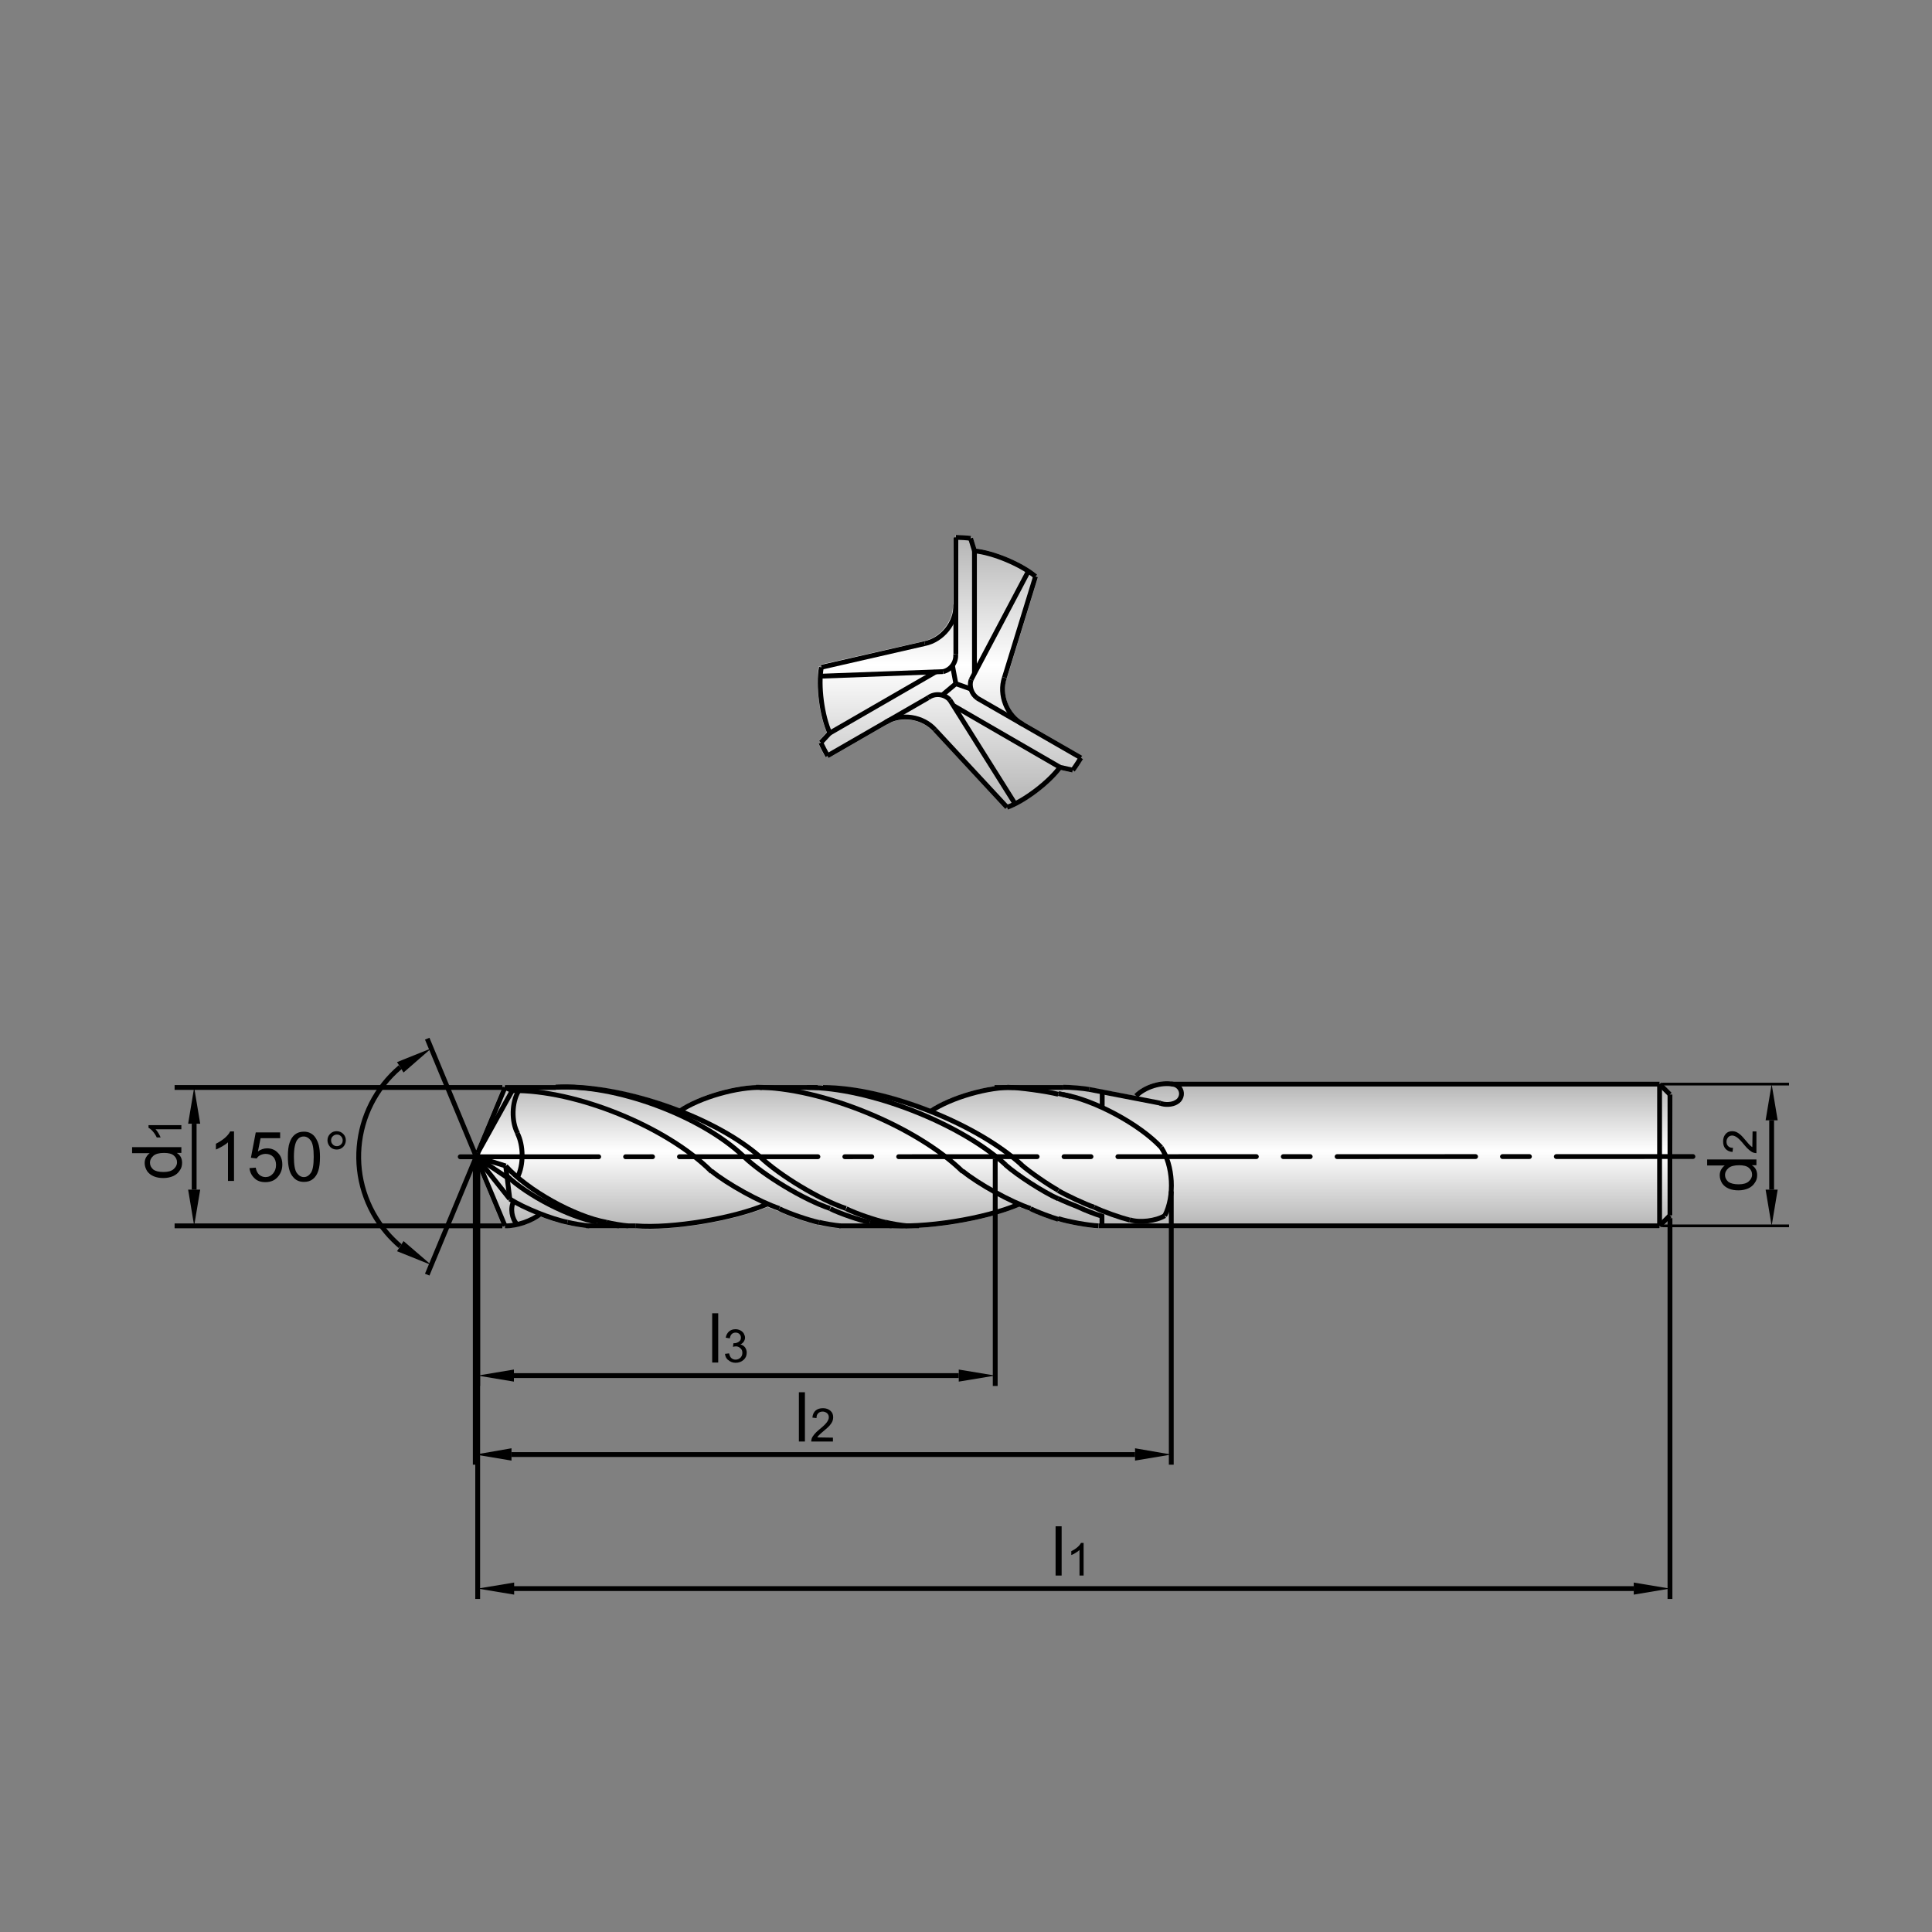 <?xml version="1.0" encoding="utf-8"?>
<!-- Generator: Adobe Illustrator 27.6.1, SVG Export Plug-In . SVG Version: 6.00 Build 0)  -->
<svg version="1.1" id="Layer_1" xmlns="http://www.w3.org/2000/svg" xmlns:xlink="http://www.w3.org/1999/xlink" x="0px" y="0px"
	 viewBox="0 0 800 800" style="enable-background:new 0 0 800 800;" xml:space="preserve">
<rect x="0" y="0" width="800" height="800" fill="#808080" stroke="none"/>
<style type="text/css">
	.st0{fill:url(#SVGID_1_);}
	.st1{fill:url(#SVGID_00000070104027953343435170000002679879616961886129_);}
	.st2{fill:none;stroke:#000000;stroke-width:2;}
	
		.st3{fill:none;stroke:#000000;stroke-width:2;stroke-linecap:round;stroke-linejoin:round;stroke-dasharray:57.328,11.149,11.149,11.149;stroke-dashoffset:90;}
	.st4{fill:none;stroke:#000000;stroke-width:1.131;}
</style>
<g id="Layer_1_00000078042269283004729130000006729856913664456350_">
	<g id="Layer_156">
		<g>
			
				<linearGradient id="SVGID_1_" gradientUnits="userSpaceOnUse" x1="393.543" y1="187.225" x2="393.543" y2="73.472" gradientTransform="matrix(1 0 0 1 0 148.031)">
				<stop  offset="0" style="stop-color:#B3B3B3"/>
				<stop  offset="0.527" style="stop-color:#FFFFFF"/>
				<stop  offset="1" style="stop-color:#B3B3B3"/>
			</linearGradient>
			<path class="st0" d="M339.1,306.8l0.7,0.7l-0.9,0.4c0.6,1.5,2,4.2,2.8,5.6l0.9-0.5l0.5,0.9l24.1-13.9l0,0
				c6-3.6,14.6-2.3,19.2,2.9l0.8-0.7l-0.7,0.7l29.8,32.1l0.7-0.7l0.3,0.9c7.2-2.6,17.2-10.2,21.9-16.4l4.7,1.1l0.2-1l0.8,0.6
				c1-1.3,2.6-3.8,3.5-5.2l-0.9-0.5l0.5-0.9L423.9,299c-6.1-3.3-9.3-11.4-7.1-18.1l-0.9-0.3l1,0.3l12.9-41.9l-1-0.3l0.6-0.8
				c-5.8-4.9-17.4-9.8-25.2-10.8l-1.4-4.6l-1,0.3l0.1-1c-1.6-0.2-4.6-0.4-6.3-0.4l0,1h-1v27.9c0.2,7-5.3,13.8-12.1,15.2l0.2,1
				l-0.2-1l-42.7,9.7l0.2,1l-1-0.2c-1.3,7.5,0.2,20,3.3,27.2L339.1,306.8z"/>
			
				<linearGradient id="SVGID_00000052795981410355042020000013658037491373591429_" gradientUnits="userSpaceOnUse" x1="444.666" y1="360.793" x2="444.666" y2="299.708" gradientTransform="matrix(1 0 0 1 0 148.031)">
				<stop  offset="0" style="stop-color:#B3B3B3"/>
				<stop  offset="0.527" style="stop-color:#FFFFFF"/>
				<stop  offset="1" style="stop-color:#B3B3B3"/>
			</linearGradient>
			<path style="fill:url(#SVGID_00000052795981410355042020000013658037491373591429_);" d="M692.5,453.2h-1l0.7-0.7l-4.3-4.3
				l-0.7,0.7v-1H485.3c-5.3-0.8-12.1,1.5-15.6,5.3l0.7,0.7c-7-1.4-14.8-2.9-19.3-3.7l-0.2,1l0.2-1c-2.7-0.5-8-0.9-10.9-0.9h-20.6
				c-0.8,0-1.7,0-2.6,0h-5.2v0.5c-9.3,1.3-20,4.9-26.7,9.4c-15.2-6-31.3-9.8-44.4-9.8l0,0.3c-0.7-0.1-1.4-0.1-2.1-0.2v-0.2h-23v0
				c-10.2-0.4-25.7,4-34.3,9.7c-17.2-6.7-36.2-10.5-51.1-9.7c-0.1,0-0.1,0-0.2,0v0h-21l-0.2,0.9l-0.7-0.3L196.9,477l0.9,0.4l0,0h-1
				v3.1h0.3l0.2,0.2l-0.4,0.2l11.2,27.1l0.9-0.4l0,1c0.2,0,0.3,0,0.5,0c4.5,0,10.8-2.1,14.4-4.8c3.9,1.5,7.9,2.7,10.9,3.3
				c2,0.5,5.4,1.1,7.8,1.4v0.2l20.6,0v0c1.7,0.1,3.6,0.2,5.5,0.2c15.2,0,36.6-3.9,49.1-9.1c1.6,0.7,3.1,1.3,4.4,1.7
				c4.1,2,12,4.8,16.5,5.7l0,0c2.2,0.6,6.2,1.2,8.7,1.4v0l26.6,0c0,0,0.1,0,0.1,0c0,0,0,0,0.1,0h1.4c0,0,0,0,0,0v0l4.9,0v-0.2
				c14.2-0.8,30.9-4.2,41.4-8.7c1.6,0.7,3.1,1.3,4.4,1.7c2.9,1.4,8.5,3.5,11.6,4.4l0.1-0.2c4.3,1.3,12.4,2.8,16.9,3.1l0.1-1v1h232.3
				v-1l0.7,0.7l4.3-4.3l-0.7-0.7h1L692.5,453.2L692.5,453.2z"/>
		</g>
	</g>
</g>
<g id="DRW_x5F_ZCC_x5F_PA_x5F_series_x5F_1165PA03_x5F_KDG303.svg">
	<path class="st2" d="M480.8,475.1c-8.9-9.6-27.8-19.7-40.7-21.9"/>
	<path class="st2" d="M451,451.1c7.4,1.4,22.1,4.3,29.5,5.7"/>
	<path class="st2" d="M453.1,499.9c3.6,1.8,10.8,4.3,14.7,5.3"/>
	<line class="st2" x1="455" y1="507.6" x2="687.2" y2="507.6"/>
	<line class="st3" x1="189.8" y1="479" x2="701" y2="478.9"/>
	<path class="st2" d="M308,478.9c-17.8-17-53.3-30.1-77.9-28.7"/>
	<path class="st2" d="M314.6,478.9c-19.7-17.1-58.4-30.2-84.5-28.7"/>
	<path class="st2" d="M315.6,450.3c-10-0.4-25.9,4.1-34.2,9.8"/>
	<path class="st2" d="M308,478.9c8.1,7.8,25.1,18,35.7,21.5"/>
	<path class="st2" d="M263.3,507.6c15,1.2,40.8-3.1,54.6-9.1"/>
	<path class="st2" d="M294.6,484.9c6.6,5.4,20,12.8,28.1,15.5"/>
	<line class="st2" x1="196.8" y1="478" x2="176.9" y2="430.1"/>
	<line class="st2" x1="196.8" y1="479.9" x2="176.9" y2="527.8"/>
	<path class="st2" d="M165.7,441.9c-20.5,17.4-23,48-5.6,68.5c1.3,1.6,4,4.3,5.6,5.6"/>
	<polyline points="164.4,439.8 167.1,444.1 178.6,434.1 	"/>
	<polyline points="167.1,513.9 164.4,518.1 178.6,523.8 	"/>
	<path d="M96.9,489h-2.5v-16c-0.6,0.6-1.4,1.1-2.4,1.7c-1,0.6-1.9,1-2.6,1.3v-2.4c1.4-0.7,2.6-1.5,3.7-2.4c1-0.9,1.8-1.8,2.2-2.7
		h1.6"/>
	<path d="M103.3,483.7l2.6-0.2c0.2,1.3,0.7,2.2,1.4,2.9c0.7,0.6,1.6,1,2.6,1c1.2,0,2.2-0.4,3.1-1.4c0.8-0.9,1.3-2.1,1.3-3.6
		c0-1.4-0.4-2.6-1.2-3.4c-0.8-0.8-1.8-1.2-3.1-1.2c-0.8,0-1.5,0.2-2.2,0.5c-0.7,0.4-1.2,0.8-1.5,1.4l-2.4-0.3l2-10.5h10.1v2.4h-8.1
		l-1.1,5.5c1.2-0.9,2.5-1.3,3.8-1.3c1.8,0,3.3,0.6,4.5,1.9c1.2,1.2,1.8,2.8,1.8,4.8c0,1.8-0.5,3.4-1.6,4.8c-1.3,1.7-3.1,2.5-5.4,2.5
		c-1.9,0-3.4-0.5-4.5-1.6C104.2,486.8,103.5,485.4,103.3,483.7"/>
	<path d="M121.7,479c0,3.3,0.4,5.6,1.2,6.7c0.8,1.1,1.8,1.7,2.9,1.7c1.2,0,2.1-0.6,2.9-1.7c0.8-1.1,1.2-3.3,1.2-6.7
		c0-3.4-0.4-5.6-1.2-6.7c-0.8-1.1-1.8-1.7-2.9-1.7c-1.2,0-2.1,0.5-2.8,1.5C122.2,473.3,121.7,475.6,121.7,479 M119.2,479
		c0-2.4,0.2-4.4,0.7-5.8c0.5-1.5,1.2-2.6,2.2-3.4c1-0.8,2.2-1.2,3.7-1.2c1.1,0,2.1,0.2,2.9,0.7c0.8,0.4,1.5,1.1,2,1.9
		c0.5,0.8,1,1.8,1.3,3c0.3,1.2,0.5,2.8,0.5,4.8c0,2.4-0.2,4.3-0.7,5.8c-0.5,1.5-1.2,2.6-2.2,3.4c-1,0.8-2.2,1.2-3.7,1.2
		c-2,0-3.5-0.7-4.6-2.1C119.8,485.6,119.2,482.8,119.2,479"/>
	<path d="M137.1,472.2c0,0.6,0.2,1.2,0.7,1.7c0.5,0.5,1,0.7,1.7,0.7c0.6,0,1.2-0.2,1.7-0.7c0.5-0.5,0.7-1,0.7-1.7
		c0-0.6-0.2-1.2-0.7-1.7c-0.5-0.5-1-0.7-1.7-0.7c-0.6,0-1.2,0.2-1.7,0.7C137.3,471,137.1,471.5,137.1,472.2 M135.6,472.2
		c0-1.1,0.4-2,1.1-2.7c0.8-0.8,1.7-1.1,2.7-1.1c1.1,0,2,0.4,2.7,1.1c0.8,0.8,1.1,1.7,1.1,2.7s-0.4,2-1.1,2.7
		c-0.8,0.8-1.7,1.1-2.7,1.1c-1.1,0-2-0.4-2.7-1.1C136,474.1,135.6,473.2,135.6,472.2"/>
	<line class="st2" x1="208" y1="507.6" x2="72.3" y2="507.6"/>
	<line class="st2" x1="208" y1="450.3" x2="72.3" y2="450.3"/>
	<line class="st2" x1="80.4" y1="492.6" x2="80.4" y2="465.3"/>
	<polyline points="77.9,492.6 82.9,492.6 80.4,507.6 	"/>
	<polyline points="77.9,465.3 82.9,465.3 80.4,450.3 	"/>
	<path d="M67.7,485.3c1.9,0,3.3-0.4,4.2-1.2c0.9-0.8,1.4-1.7,1.4-2.8c0-1.1-0.4-2-1.3-2.8c-0.9-0.8-2.3-1.1-4.1-1.1
		c-2,0-3.5,0.4-4.4,1.2c-0.9,0.8-1.4,1.7-1.4,2.9c0,1.1,0.5,2,1.4,2.8C64.3,484.9,65.7,485.3,67.7,485.3 M75.1,477.4h-1.9
		c1.5,0.9,2.2,2.3,2.2,4.1c0,1.2-0.3,2.3-1,3.2c-0.6,1-1.6,1.8-2.7,2.3c-1.2,0.5-2.5,0.8-4,0.8c-1.5,0-2.8-0.2-4-0.7
		c-1.2-0.5-2.1-1.2-2.8-2.2c-0.6-1-1-2.1-1-3.3c0-0.9,0.2-1.7,0.6-2.4c0.4-0.7,0.9-1.3,1.5-1.7h-7.3v-2.5h20.4V477.4z"/>
	<path d="M75.1,465.9v1.7H64.4c0.4,0.4,0.8,0.9,1.2,1.6c0.4,0.7,0.7,1.2,0.9,1.8h-1.6c-0.4-0.9-1-1.8-1.6-2.5
		c-0.6-0.7-1.2-1.2-1.8-1.5v-1.1"/>
	<path class="st2" d="M235,506.1c2.3,0.6,6.6,1.3,9,1.5"/>
	<line class="st2" x1="242.6" y1="507.6" x2="263.3" y2="507.6"/>
	<path class="st2" d="M209.9,486.9c8.4,8.1,25.9,17.1,37.4,19.2"/>
	<path class="st2" d="M209.4,482.8c9.1,10.1,28.4,20.9,41.7,23.3"/>
	<path class="st2" d="M294.7,485.2c-18.5-18.6-56.3-34-82.6-33.6"/>
	<line class="st2" x1="197.8" y1="477.4" x2="212.1" y2="451.6"/>
	<line class="st2" x1="209.1" y1="450.3" x2="197.8" y2="477.4"/>
	<path class="st2" d="M214.7,451.8c-2.8,4.7-3,12.5-0.4,17.4"/>
	<path class="st2" d="M212.7,497.4c-1.5,2.9-0.8,7.2,1.4,9.6"/>
	<path class="st2" d="M209.1,507.6c4.5,0.2,11.3-2.1,14.7-5"/>
	<path class="st2" d="M211.1,496.5c5.8,3.7,17.2,8.3,23.9,9.6"/>
	<line class="st2" x1="197.8" y1="479.8" x2="211.1" y2="496.5"/>
	<line class="st2" x1="197.8" y1="479.4" x2="210" y2="487.6"/>
	<line class="st2" x1="209.4" y1="482.8" x2="211.1" y2="496.5"/>
	<line class="st2" x1="209.1" y1="507.6" x2="197.8" y2="480.5"/>
	<line class="st2" x1="197.8" y1="479.2" x2="209.4" y2="482.8"/>
	<line class="st2" x1="197.8" y1="480.5" x2="197.8" y2="477.4"/>
	<path class="st2" d="M214.3,487.4c2.6-5,2.5-13.2-0.1-18.2"/>
	<polyline class="st2" points="212.1,451.6 209.1,450.3 230.2,450.3 	"/>
	<path class="st2" d="M251.1,506.1c2.3,0.6,6.6,1.3,9,1.5"/>
	<path class="st2" d="M247.3,506.1c2.3,0.6,6.6,1.3,9,1.5"/>
	<path class="st2" d="M426.7,500.5c2.8,1.4,8.5,3.5,11.5,4.4"/>
	<path class="st2" d="M422.9,482.3c3.6,3.1,11.1,8.3,15.3,10.6"/>
	<line class="st2" x1="411.8" y1="450.3" x2="440.3" y2="450.3"/>
	<path class="st2" d="M438.2,453.1c-5.3-1.3-15.6-2.7-21.1-2.9"/>
	<path class="st2" d="M416.3,482.3c5.1,4.5,15.7,11.3,21.9,14.1"/>
	<path class="st2" d="M367.1,507.3c15.1,1.5,40.9-2.6,54.9-8.7"/>
	<path class="st2" d="M366.7,506.1c2.3,0.6,6.6,1.3,9,1.5"/>
	<line class="st2" x1="347.5" y1="507.6" x2="380.5" y2="507.6"/>
	<path class="st2" d="M398.7,485.2c-19.3-18.9-58.6-34.9-85.6-35"/>
	<path class="st2" d="M416.4,482.3c-18.8-17.2-56.6-32-82.2-32"/>
	<path class="st2" d="M423.1,482.4c-18.9-17.3-56.7-32.1-82.3-32.1"/>
	<path class="st2" d="M339.1,506.1c2.3,0.6,6.6,1.3,9,1.5"/>
	<path class="st2" d="M314.6,478.9c8.1,7.8,25.1,18,35.7,21.5"/>
	<path class="st2" d="M322.7,500.5c4,2,12,4.7,16.4,5.7"/>
	<path class="st2" d="M343.8,500.5c4,2,12,4.7,16.4,5.7"/>
	<path class="st2" d="M350.4,500.5c4,2,12,4.7,16.4,5.7"/>
	<path class="st2" d="M360.2,506.1c2.2,0.6,6.6,1.3,9,1.5"/>
	<line class="st2" x1="314.6" y1="450.3" x2="338.6" y2="450.3"/>
	<path class="st2" d="M398.6,484.9c6.6,5.4,20,12.8,28.1,15.5"/>
	<path class="st2" d="M419.7,450.3c-10.1-0.4-26.1,4.2-34.4,9.9"/>
	<path class="st2" d="M438.2,504.6c4.2,1.3,12.3,2.8,16.7,3"/>
	<path class="st2" d="M438.2,493c3.6,2.1,10.9,5.5,14.9,6.9"/>
	<path class="st2" d="M438.2,496.3c2.1,1,6.2,2.7,8.3,3.5c2.4,1.2,7.3,3.1,9.8,3.8v3.9"/>
	<path class="st2" d="M443.5,454.1c-1.3-0.4-3.9-1-5.2-1.3"/>
	<path class="st2" d="M451,451.1c-2.7-0.5-7.9-0.9-10.7-0.9"/>
	<line class="st2" x1="456.4" y1="452.2" x2="456.4" y2="458.7"/>
	<line class="st2" x1="485" y1="448.9" x2="687.2" y2="448.9"/>
	<line class="st2" x1="691.5" y1="453.2" x2="687.2" y2="448.9"/>
	<path class="st2" d="M482.3,503.4c4.2-8.1,3.5-20.8-1.5-28.3"/>
	<path class="st2" d="M467.8,505.1c4.2,1.3,10.8,0.5,14.5-1.7"/>
	<path class="st2" d="M486,449c-5.1-1.1-12,1.1-15.6,4.8"/>
	<path class="st2" d="M480.4,456.8c1.9,0.8,4.9,0.7,6.7-0.4c1.9-1,2.7-3.4,1.7-5.3c-0.5-1-1.7-2-2.9-2.1"/>
	<line class="st2" x1="395.8" y1="270.8" x2="395.8" y2="222.5"/>
	<line class="st2" x1="401.9" y1="222.9" x2="403.5" y2="228.1"/>
	<line class="st2" x1="404.5" y1="289" x2="447.6" y2="313.8"/>
	<line class="st2" x1="395" y1="292.3" x2="438.9" y2="317.7"/>
	<path class="st2" d="M417,334.3c7.2-2.6,17.4-10.4,21.9-16.6"/>
	<line class="st2" x1="420.3" y1="332.8" x2="393.3" y2="289.8"/>
	<line class="st2" x1="417" y1="334.3" x2="387.2" y2="302.2"/>
	<line class="st2" x1="340.1" y1="276.3" x2="382.9" y2="266.5"/>
	<line class="st2" x1="339.8" y1="280" x2="390.5" y2="278.1"/>
	<line class="st2" x1="384.4" y1="288.9" x2="342.6" y2="313"/>
	<line class="st2" x1="387.5" y1="278.2" x2="343.5" y2="303.6"/>
	<path class="st2" d="M387.2,302.2c-5-5.6-14.1-7-20.5-3.1"/>
	<path class="st2" d="M340.1,276.3c-1.4,7.6,0.3,20.3,3.5,27.2"/>
	<line class="st2" x1="339.9" y1="307.5" x2="343.6" y2="303.5"/>
	<path class="st2" d="M339.9,307.5c0.6,1.4,2,4.1,2.8,5.5"/>
	<line class="st2" x1="428.8" y1="238.7" x2="415.9" y2="280.6"/>
	<line class="st2" x1="403.5" y1="278.8" x2="403.5" y2="228"/>
	<line class="st2" x1="425.8" y1="236.6" x2="402.1" y2="281.5"/>
	<path class="st2" d="M382.9,266.5c7.4-1.5,13.1-8.7,12.9-16.2"/>
	<line class="st2" x1="395.8" y1="283.1" x2="402" y2="285.3"/>
	<line class="st2" x1="395.8" y1="283.1" x2="390.2" y2="287.8"/>
	<line class="st2" x1="395.8" y1="283.1" x2="394.4" y2="275.6"/>
	<path class="st2" d="M390.5,278.1c3.3-0.7,5.6-4,5.2-7.3"/>
	<path class="st2" d="M393.3,289.8c-2.3-2.5-6.2-2.9-8.9-0.9"/>
	<path class="st2" d="M415.9,280.6c-2.4,7.1,1,15.7,7.6,19.3"/>
	<path class="st2" d="M402.1,281.5c-0.9,2.6,0.2,5.9,2.5,7.5"/>
	<path class="st2" d="M428.8,238.7c-5.9-5-17.7-9.9-25.3-10.6"/>
	<path class="st2" d="M444.2,318.9c1-1.3,2.6-3.8,3.4-5.1"/>
	<line class="st2" x1="444.2" y1="318.9" x2="438.8" y2="317.7"/>
	<path class="st2" d="M401.9,222.9c-1.5-0.2-4.6-0.4-6.1-0.4"/>
	<line class="st2" x1="691.5" y1="453.2" x2="691.5" y2="503.3"/>
	<line class="st2" x1="687.2" y1="507.6" x2="691.5" y2="503.3"/>
	<line class="st2" x1="687.2" y1="507.6" x2="687.2" y2="448.9"/>
	<line class="st2" x1="691.5" y1="504.4" x2="691.5" y2="662.1"/>
	<line class="st2" x1="197.8" y1="481.6" x2="197.8" y2="662.1"/>
	<line class="st2" x1="676.5" y1="657.8" x2="212.8" y2="657.8"/>
	<polyline points="676.5,660.3 691.5,657.8 676.5,655.3 	"/>
	<polyline points="197.8,657.8 212.9,660.3 212.9,655.3 	"/>
	<rect x="437.1" y="632" width="2.5" height="20.4"/>
	<path d="M448.7,652.4H447v-10.6c-0.4,0.4-0.9,0.8-1.6,1.2c-0.6,0.4-1.2,0.7-1.8,0.9v-1.6c0.9-0.4,1.8-1,2.5-1.6
		c0.7-0.6,1.2-1.2,1.5-1.8h1.1"/>
	<line class="st2" x1="196.8" y1="479" x2="196.8" y2="606.5"/>
	<line class="st2" x1="485" y1="493.3" x2="485" y2="606.5"/>
	<line class="st2" x1="211.8" y1="602.3" x2="470" y2="602.3"/>
	<polyline points="211.8,599.7 211.8,604.8 196.8,602.3 	"/>
	<polyline points="470,599.7 470,604.8 485,602.3 	"/>
	<rect x="330.8" y="576.5" width="2.5" height="20.4"/>
	<path d="M344.9,595.3v1.6h-9c0-0.4,0.1-0.8,0.2-1.2c0.2-0.6,0.6-1.2,1.1-1.8c0.5-0.6,1.2-1.3,2.2-2.1c1.5-1.2,2.5-2.2,3-2.9
		c0.5-0.7,0.8-1.4,0.8-2c0-0.7-0.2-1.2-0.7-1.7c-0.5-0.4-1.1-0.7-1.8-0.7c-0.8,0-1.4,0.2-1.9,0.7c-0.5,0.5-0.7,1.1-0.7,2l-1.7-0.2
		c0.1-1.3,0.6-2.3,1.3-2.9c0.8-0.7,1.8-1,3.1-1c1.3,0,2.3,0.4,3.1,1.1c0.8,0.7,1.1,1.6,1.1,2.7c0,0.5-0.1,1.1-0.3,1.6
		c-0.2,0.5-0.6,1.1-1.1,1.7c-0.5,0.6-1.4,1.4-2.6,2.4c-1,0.8-1.6,1.4-1.9,1.7c-0.3,0.3-0.5,0.6-0.7,0.9"/>
	<line class="st2" x1="197.8" y1="482.6" x2="197.8" y2="573.9"/>
	<line class="st2" x1="412.1" y1="480" x2="412.1" y2="573.9"/>
	<line class="st2" x1="212.8" y1="569.6" x2="397" y2="569.6"/>
	<polyline points="212.8,567.1 212.8,572.1 197.8,569.6 	"/>
	<polyline points="397,567.1 397,572.1 412.1,569.6 	"/>
	<rect x="294.9" y="543.8" width="2.5" height="20.4"/>
	<path d="M300.2,560.6l1.7-0.2c0.2,0.9,0.5,1.6,1,2c0.5,0.4,1,0.6,1.7,0.6c0.8,0,1.4-0.3,2-0.8c0.5-0.5,0.8-1.2,0.8-2
		c0-0.8-0.2-1.4-0.8-1.9c-0.5-0.5-1.1-0.8-1.9-0.8c-0.3,0-0.7,0.1-1.2,0.2l0.2-1.5c0.1,0,0.2,0,0.3,0c0.7,0,1.3-0.2,1.9-0.6
		c0.6-0.4,0.9-0.9,0.9-1.7c0-0.6-0.2-1.1-0.6-1.5c-0.4-0.4-1-0.6-1.6-0.6c-0.6,0-1.2,0.2-1.6,0.6c-0.4,0.4-0.7,1-0.8,1.8l-1.7-0.3
		c0.2-1.1,0.7-2,1.4-2.6c0.7-0.6,1.6-0.9,2.7-0.9c0.7,0,1.4,0.2,2,0.5c0.6,0.3,1.1,0.8,1.4,1.3c0.3,0.6,0.5,1.1,0.5,1.7
		c0,0.6-0.2,1.1-0.5,1.6c-0.3,0.5-0.8,0.9-1.4,1.2c0.8,0.2,1.4,0.6,1.9,1.2c0.4,0.6,0.7,1.3,0.7,2.2c0,1.2-0.4,2.2-1.3,3
		c-0.9,0.8-2,1.2-3.3,1.2c-1.2,0-2.2-0.4-3-1.1C300.8,562.7,300.3,561.7,300.2,560.6"/>
	<g>
		<line class="st4" x1="688.3" y1="507.6" x2="740.8" y2="507.6"/>
		<line class="st4" x1="688.3" y1="448.9" x2="740.8" y2="448.9"/>
	</g>
	<line class="st2" x1="733.6" y1="492.6" x2="733.6" y2="463.9"/>
	<polyline points="731.1,492.6 736.1,492.6 733.6,507.6 	"/>
	<polyline points="731.1,463.9 736.1,463.9 733.6,448.9 	"/>
	<path d="M719.9,490.4c1.9,0,3.3-0.4,4.2-1.2c0.9-0.8,1.4-1.7,1.4-2.8c0-1.1-0.4-2-1.3-2.8c-0.9-0.8-2.3-1.1-4.1-1.1
		c-2,0-3.5,0.4-4.4,1.2c-0.9,0.8-1.4,1.7-1.4,2.9c0,1.1,0.5,2,1.4,2.8C716.6,490,718,490.4,719.9,490.4 M727.3,482.5h-1.9
		c1.5,0.9,2.2,2.3,2.2,4.1c0,1.2-0.3,2.3-1,3.2c-0.6,1-1.6,1.8-2.7,2.3c-1.2,0.5-2.5,0.8-4,0.8c-1.5,0-2.8-0.2-4-0.7
		c-1.2-0.5-2.1-1.2-2.8-2.2c-0.6-1-1-2.1-1-3.3c0-0.9,0.2-1.7,0.6-2.4c0.4-0.7,0.9-1.3,1.5-1.7h-7.3v-2.5h20.4L727.3,482.5
		L727.3,482.5L727.3,482.5z"/>
	<path d="M725.7,468.5h1.6v9c-0.4,0-0.8-0.1-1.2-0.2c-0.6-0.2-1.2-0.6-1.8-1.1c-0.6-0.5-1.3-1.2-2.1-2.2c-1.2-1.5-2.2-2.5-2.9-3
		c-0.7-0.5-1.4-0.8-2-0.8c-0.7,0-1.2,0.2-1.7,0.7c-0.4,0.5-0.7,1.1-0.7,1.8c0,0.8,0.2,1.4,0.7,1.9c0.5,0.5,1.1,0.7,2,0.7l-0.2,1.7
		c-1.3-0.1-2.3-0.6-2.9-1.3c-0.7-0.8-1-1.8-1-3.1c0-1.3,0.4-2.3,1.1-3.1c0.7-0.8,1.6-1.1,2.7-1.1c0.5,0,1.1,0.1,1.6,0.3
		c0.5,0.2,1.1,0.6,1.7,1.1c0.6,0.5,1.4,1.4,2.4,2.6c0.8,1,1.4,1.6,1.7,1.9c0.3,0.3,0.6,0.5,0.9,0.7"/>
</g>
</svg>
